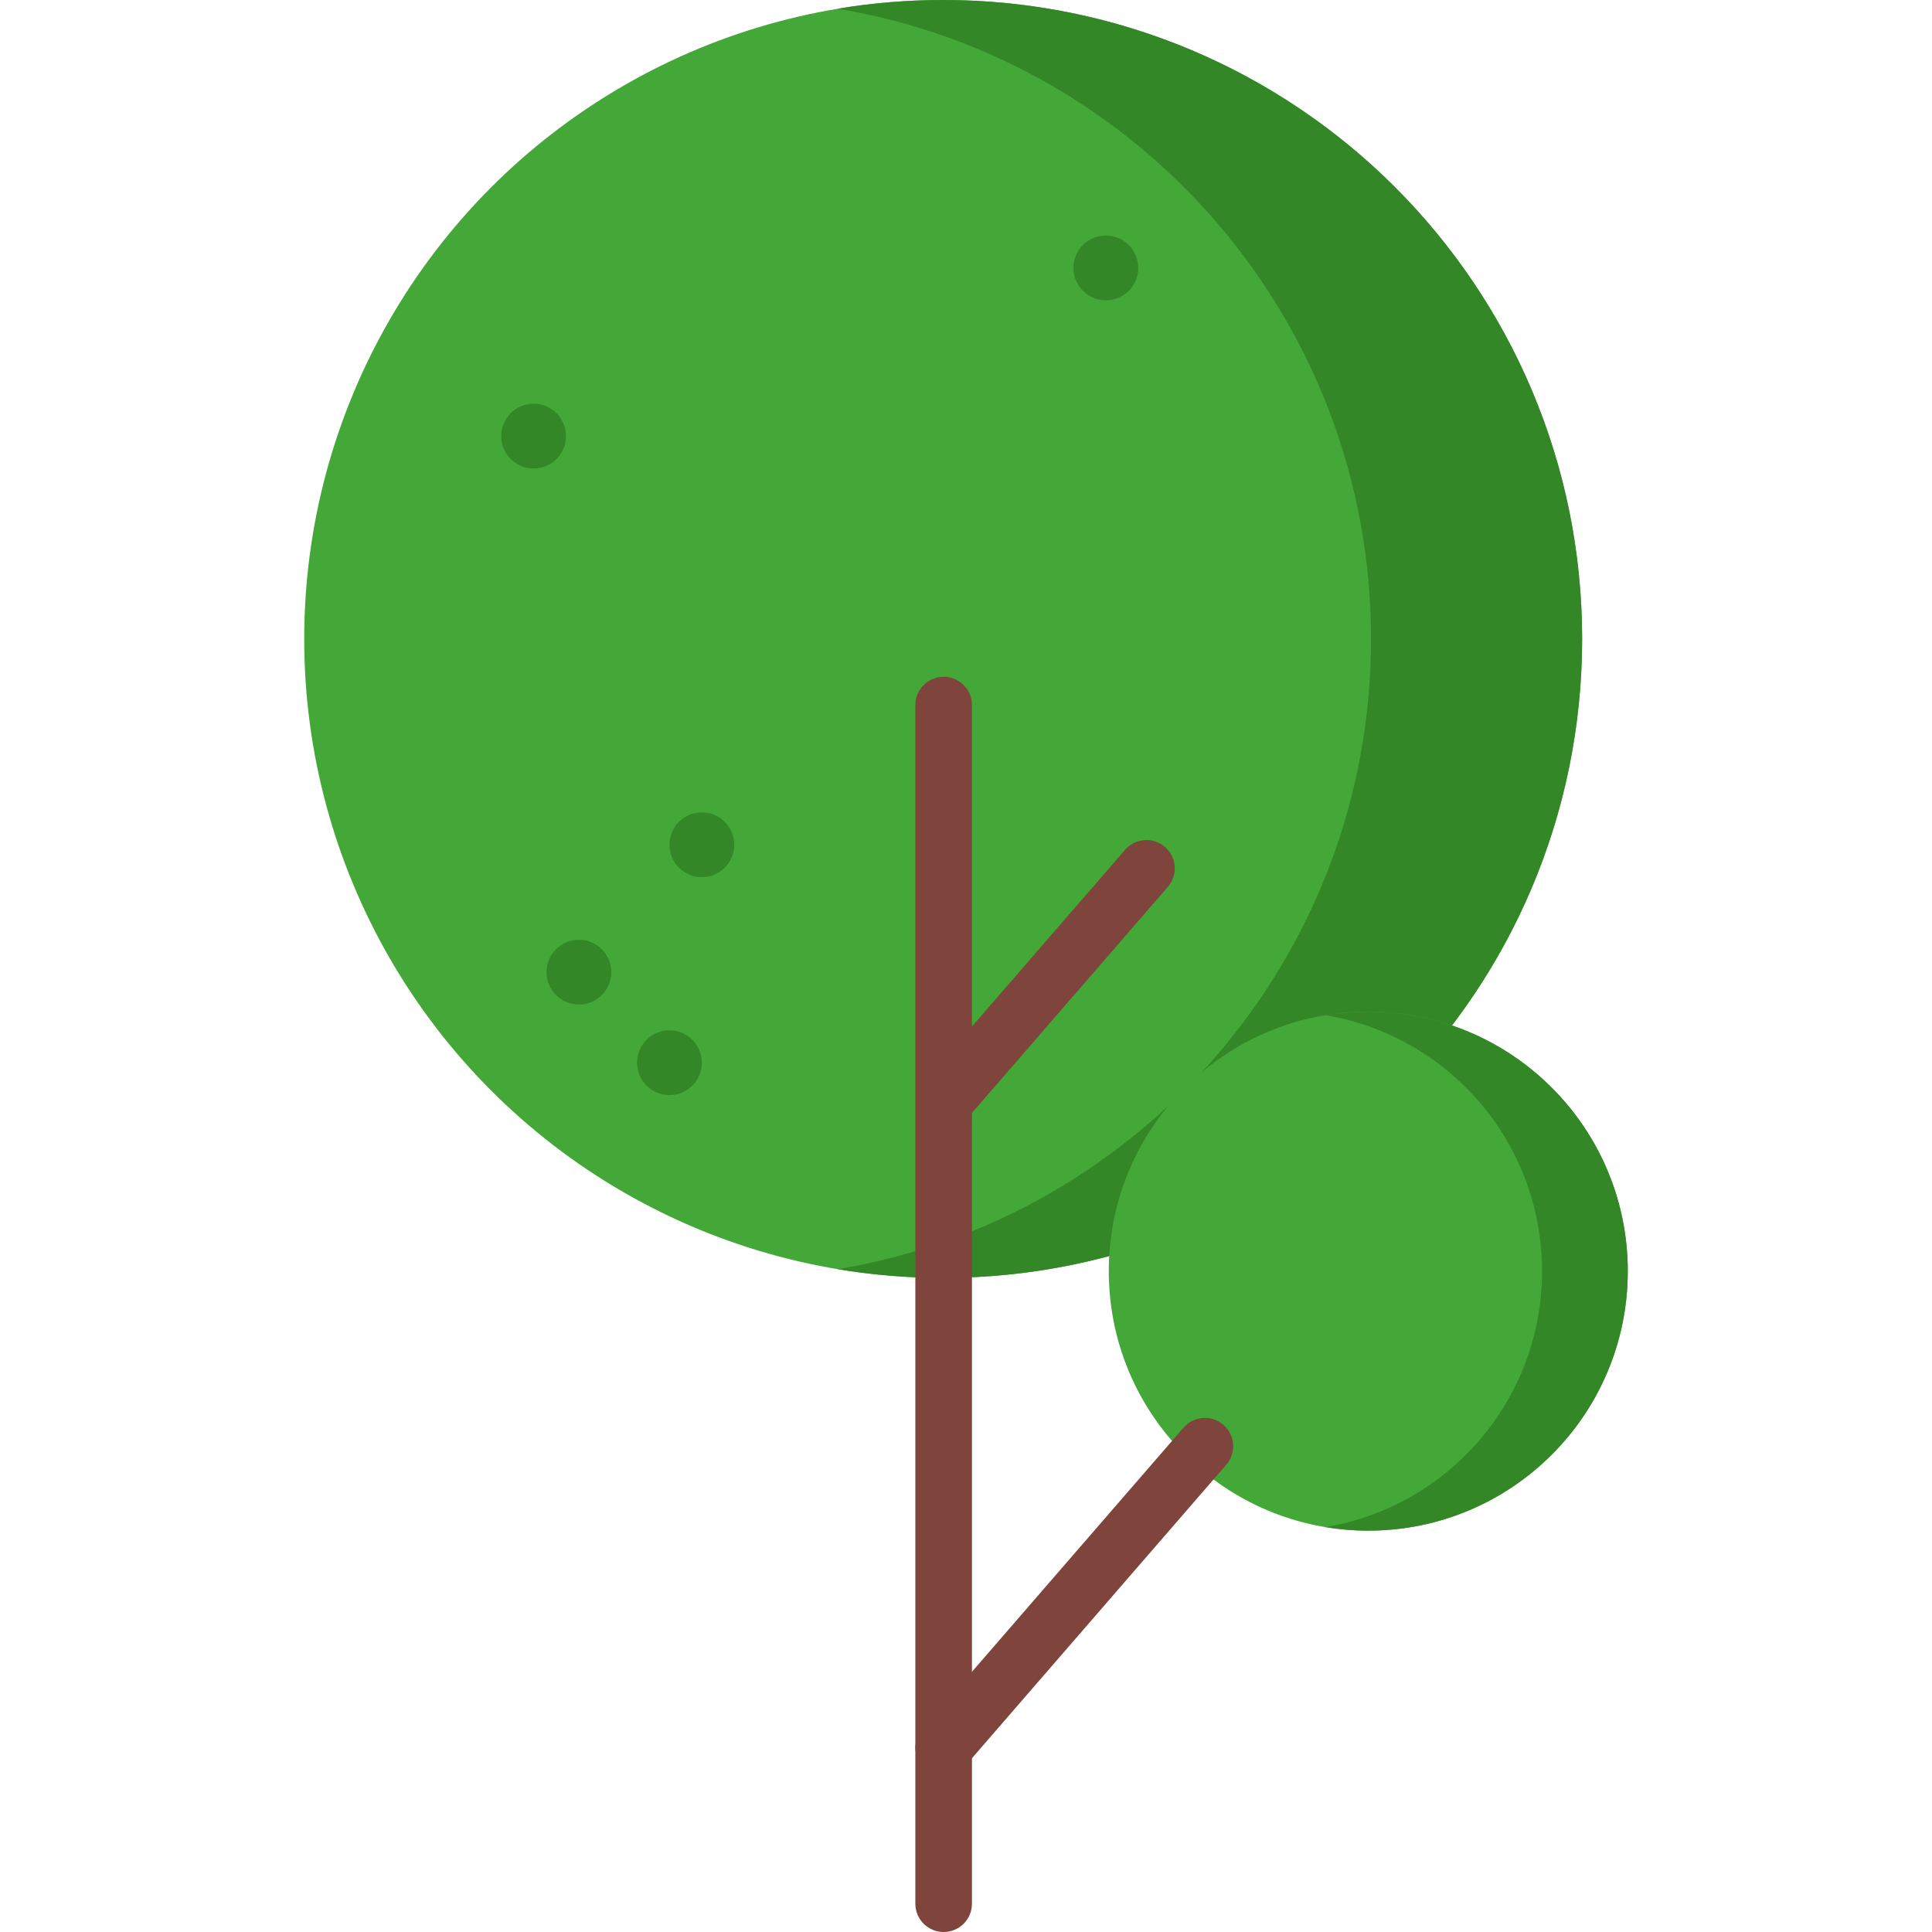 <?xml version="1.0" encoding="iso-8859-1"?>
<!-- Generator: Adobe Illustrator 19.0.0, SVG Export Plug-In . SVG Version: 6.00 Build 0)  -->
<svg version="1.1" id="Layer_1" xmlns="http://www.w3.org/2000/svg" xmlns:xlink="http://www.w3.org/1999/xlink" x="0px" y="0px"
	 viewBox="0 0 512 512" style="enable-background:new 0 0 512 512;" xml:space="preserve">
<circle style="fill:#43A838;" cx="249.95" cy="169.33" r="169.33"/>
<path style="fill:#338727;" d="M419.279,169.327c0,93.523-75.804,169.327-169.327,169.327c-9.525,0-18.868-0.786-27.969-2.313
	c80.219-13.32,141.358-83.016,141.358-167.014S302.201,15.633,221.982,2.313C231.083,0.786,240.427,0,249.951,0
	C343.475,0,419.279,75.804,419.279,169.327z"/>
<circle style="fill:#43A838;" cx="362.61" cy="336.87" r="68.77"/>
<g>
	<path style="fill:#338727;" d="M431.376,336.871c0,37.983-30.787,68.77-68.77,68.77c-3.868,0-7.663-0.319-11.359-0.939
		c32.58-5.41,57.411-33.716,57.411-67.831s-24.831-62.421-57.411-67.831c3.696-0.62,7.491-0.939,11.359-0.939
		C400.589,268.101,431.376,298.888,431.376,336.871z"/>
	<circle style="fill:#338727;" cx="293.06" cy="71" r="8.585"/>
	<circle style="fill:#338727;" cx="153.41" cy="257.63" r="8.585"/>
	<circle style="fill:#338727;" cx="177.41" cy="281.63" r="8.585"/>
	<circle style="fill:#338727;" cx="141.41" cy="115.58" r="8.585"/>
	<circle style="fill:#338727;" cx="186" cy="223.88" r="8.585"/>
</g>
<g>
	<path style="fill:#7F443B;" d="M250.076,512c-4.143,0-7.5-3.357-7.5-7.5V186.861c0-4.143,3.357-7.5,7.5-7.5s7.5,3.357,7.5,7.5
		V504.5C257.576,508.643,254.219,512,250.076,512z"/>
	<path style="fill:#7F443B;" d="M251.073,298.489c-1.741,0-3.49-0.603-4.909-1.832c-3.13-2.713-3.469-7.449-0.756-10.58
		l52.746-60.865c2.714-3.13,7.45-3.468,10.58-0.756c3.13,2.713,3.469,7.449,0.756,10.58l-52.746,60.865
		C255.261,297.612,253.173,298.489,251.073,298.489z"/>
	<path style="fill:#7F443B;" d="M250.073,470.649c-1.741,0-3.49-0.603-4.909-1.832c-3.13-2.713-3.469-7.449-0.756-10.58
		l69.226-79.881c2.713-3.13,7.45-3.469,10.58-0.756c3.13,2.713,3.469,7.449,0.756,10.58l-69.226,79.881
		C254.261,469.772,252.173,470.649,250.073,470.649z"/>
</g>
<g>
</g>
<g>
</g>
<g>
</g>
<g>
</g>
<g>
</g>
<g>
</g>
<g>
</g>
<g>
</g>
<g>
</g>
<g>
</g>
<g>
</g>
<g>
</g>
<g>
</g>
<g>
</g>
<g>
</g>
</svg>

